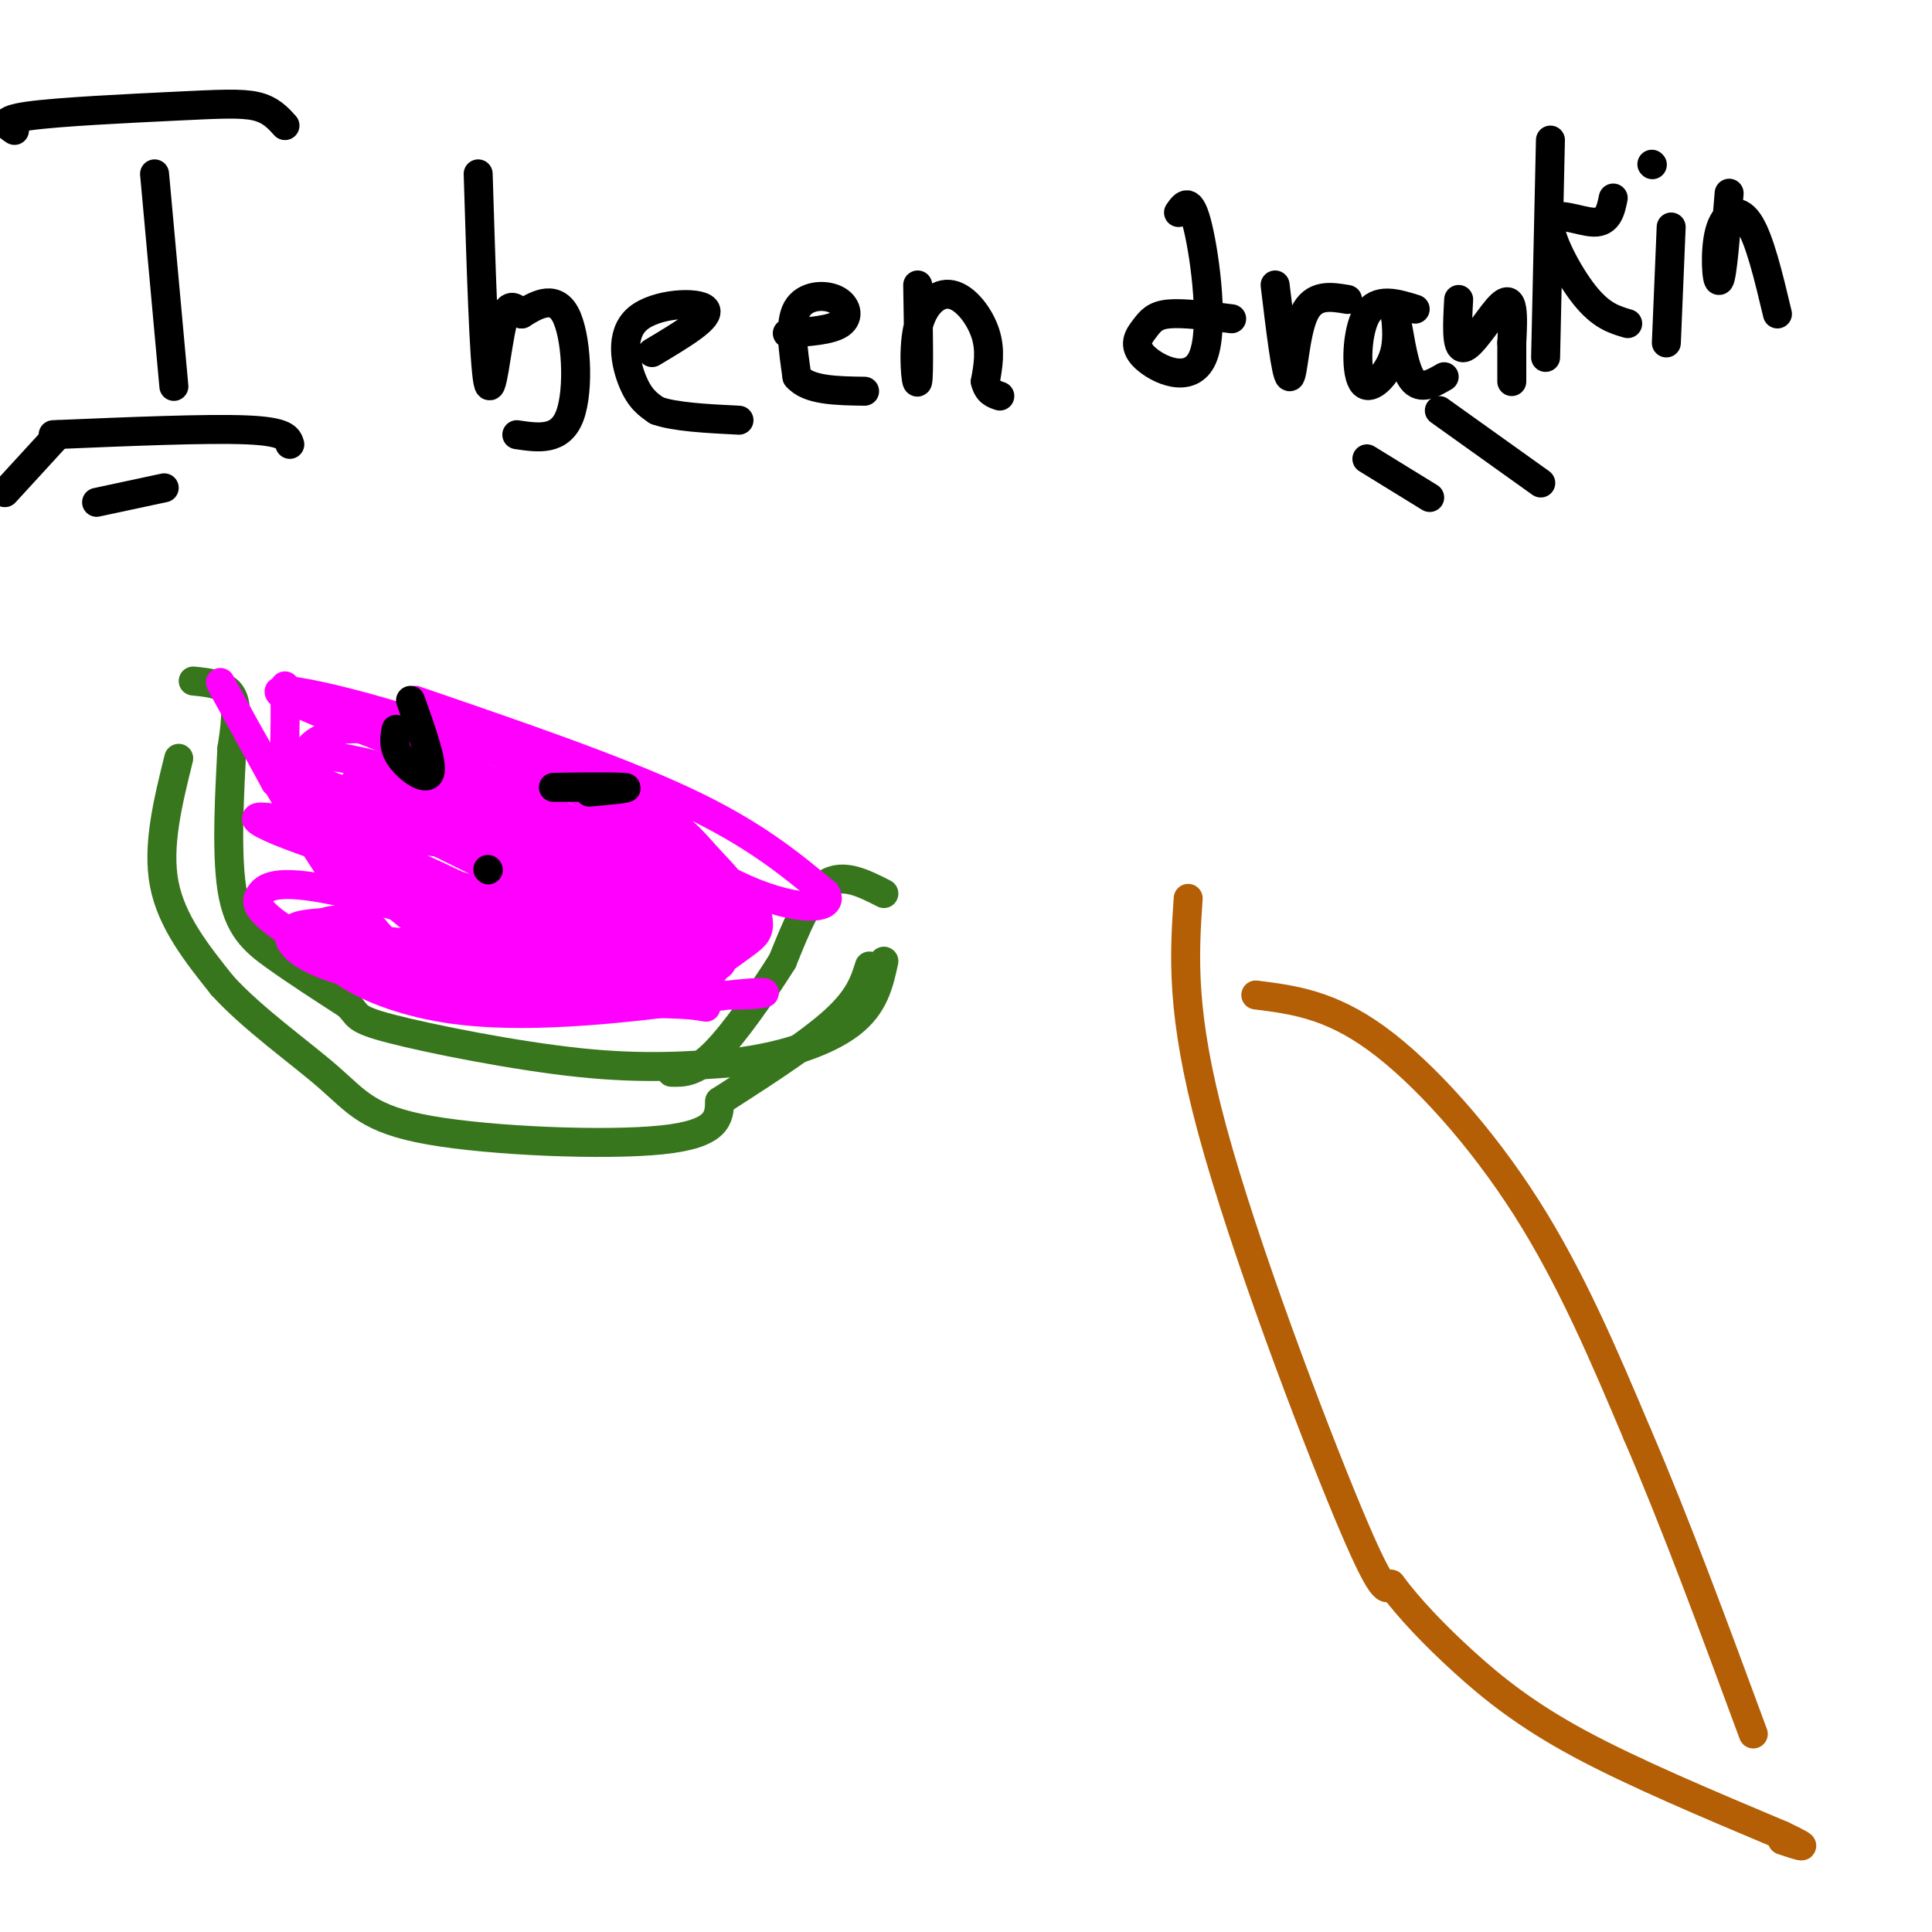 <svg viewBox='0 0 400 400' version='1.1' xmlns='http://www.w3.org/2000/svg' xmlns:xlink='http://www.w3.org/1999/xlink'><g fill='none' stroke='rgb(0,0,0)' stroke-width='6' stroke-linecap='round' stroke-linejoin='round'><path d='M32,36c0.000,0.000 4.000,44.000 4,44'/><path d='M59,26c-1.488,-1.649 -2.976,-3.298 -6,-4c-3.024,-0.702 -7.583,-0.458 -17,0c-9.417,0.458 -23.690,1.131 -30,2c-6.310,0.869 -4.655,1.935 -3,3'/><path d='M60,92c-0.417,-1.333 -0.833,-2.667 -9,-3c-8.167,-0.333 -24.083,0.333 -40,1'/><path d='M99,36c0.600,19.444 1.200,38.889 2,43c0.800,4.111 1.800,-7.111 3,-12c1.200,-4.889 2.600,-3.444 4,-2'/><path d='M108,65c2.464,-1.512 6.625,-4.292 9,0c2.375,4.292 2.964,15.655 1,21c-1.964,5.345 -6.482,4.673 -11,4'/><path d='M135,73c6.173,-3.679 12.345,-7.357 11,-9c-1.345,-1.643 -10.208,-1.250 -14,2c-3.792,3.250 -2.512,9.357 -1,13c1.512,3.643 3.256,4.821 5,6'/><path d='M136,85c3.667,1.333 10.333,1.667 17,2'/><path d='M163,69c4.524,-0.304 9.048,-0.607 11,-2c1.952,-1.393 1.333,-3.875 -1,-5c-2.333,-1.125 -6.381,-0.893 -8,2c-1.619,2.893 -0.810,8.446 0,14'/><path d='M165,78c2.333,2.833 8.167,2.917 14,3'/><path d='M190,59c0.156,9.439 0.313,18.877 0,20c-0.313,1.123 -1.094,-6.070 0,-11c1.094,-4.930 4.064,-7.596 7,-7c2.936,0.596 5.839,4.456 7,8c1.161,3.544 0.581,6.772 0,10'/><path d='M204,79c0.500,2.167 1.750,2.583 3,3'/><path d='M255,66c-5.026,-0.637 -10.052,-1.274 -13,-1c-2.948,0.274 -3.818,1.457 -5,3c-1.182,1.543 -2.678,3.444 0,6c2.678,2.556 9.529,5.765 12,0c2.471,-5.765 0.563,-20.504 -1,-27c-1.563,-6.496 -2.782,-4.748 -4,-3'/><path d='M264,59c1.133,9.400 2.267,18.800 3,19c0.733,0.200 1.067,-8.800 3,-13c1.933,-4.200 5.467,-3.600 9,-3'/><path d='M293,64c-3.940,-1.226 -7.881,-2.452 -10,1c-2.119,3.452 -2.417,11.583 -1,14c1.417,2.417 4.548,-0.881 6,-4c1.452,-3.119 1.226,-6.060 1,-9'/><path d='M289,66c0.511,1.267 1.289,8.933 3,12c1.711,3.067 4.356,1.533 7,0'/><path d='M302,62c-0.280,5.089 -0.560,10.179 1,10c1.560,-0.179 4.958,-5.625 7,-8c2.042,-2.375 2.726,-1.679 3,0c0.274,1.679 0.137,4.339 0,7'/><path d='M313,71c0.000,2.500 0.000,5.250 0,8'/><path d='M321,29c0.000,0.000 -1.000,45.000 -1,45'/><path d='M334,41c-0.518,2.524 -1.036,5.048 -4,5c-2.964,-0.048 -8.375,-2.667 -9,0c-0.625,2.667 3.536,10.619 7,15c3.464,4.381 6.232,5.190 9,6'/><path d='M346,47c0.000,0.000 -1.000,24.000 -1,24'/><path d='M342,34c0.000,0.000 0.100,0.100 0.1,0.1'/><path d='M358,40c-0.702,8.565 -1.405,17.131 -2,18c-0.595,0.869 -1.083,-5.958 0,-10c1.083,-4.042 3.738,-5.298 6,-2c2.262,3.298 4.131,11.149 6,19'/><path d='M34,101c0.000,0.000 -14.000,3.000 -14,3'/><path d='M12,90c0.000,0.000 -11.000,12.000 -11,12'/><path d='M283,95c0.000,0.000 13.000,8.000 13,8'/><path d='M298,85c0.000,0.000 21.000,15.000 21,15'/></g>
<g fill='none' stroke='rgb(56,118,29)' stroke-width='6' stroke-linecap='round' stroke-linejoin='round'><path d='M37,157c-2.250,9.083 -4.500,18.167 -3,26c1.500,7.833 6.750,14.417 12,21'/><path d='M46,204c6.293,6.943 16.027,13.799 22,19c5.973,5.201 8.185,8.746 21,11c12.815,2.254 36.233,3.215 48,2c11.767,-1.215 11.884,-4.608 12,-8'/><path d='M149,228c6.622,-4.267 17.178,-10.933 23,-16c5.822,-5.067 6.911,-8.533 8,-12'/><path d='M40,141c3.333,0.333 6.667,0.667 8,3c1.333,2.333 0.667,6.667 0,11'/><path d='M48,155c-0.357,7.548 -1.250,20.917 0,29c1.250,8.083 4.643,10.881 9,14c4.357,3.119 9.679,6.560 15,10'/><path d='M72,208c2.417,2.262 0.958,2.917 9,5c8.042,2.083 25.583,5.595 39,7c13.417,1.405 22.708,0.702 32,0'/><path d='M152,220c10.000,-1.200 19.000,-4.200 24,-8c5.000,-3.800 6.000,-8.400 7,-13'/><path d='M183,185c-4.250,-2.167 -8.500,-4.333 -12,-2c-3.500,2.333 -6.250,9.167 -9,16'/><path d='M162,199c-4.111,6.533 -9.889,14.867 -14,19c-4.111,4.133 -6.556,4.067 -9,4'/></g>
<g fill='none' stroke='rgb(255,0,255)' stroke-width='6' stroke-linecap='round' stroke-linejoin='round'><path d='M86,145c20.917,7.167 41.833,14.333 56,21c14.167,6.667 21.583,12.833 29,19'/><path d='M171,185c2.085,3.788 -7.204,3.758 -19,-2c-11.796,-5.758 -26.099,-17.242 -46,-26c-19.901,-8.758 -45.400,-14.788 -48,-14c-2.600,0.788 17.700,8.394 38,16'/><path d='M96,159c15.272,7.084 34.453,16.794 43,22c8.547,5.206 6.461,5.908 -4,2c-10.461,-3.908 -29.298,-12.426 -43,-17c-13.702,-4.574 -22.271,-5.206 -17,-3c5.271,2.206 24.381,7.248 40,15c15.619,7.752 27.748,18.215 19,16c-8.748,-2.215 -38.374,-17.107 -68,-32'/><path d='M66,162c-4.216,-2.388 19.245,7.642 37,16c17.755,8.358 29.803,15.046 18,13c-11.803,-2.046 -47.457,-12.824 -61,-18c-13.543,-5.176 -4.974,-4.749 7,-1c11.974,3.749 27.354,10.819 37,16c9.646,5.181 13.559,8.472 14,11c0.441,2.528 -2.588,4.294 -11,1c-8.412,-3.294 -22.206,-11.647 -36,-20'/><path d='M71,180c-1.170,-1.174 13.904,5.893 24,12c10.096,6.107 15.212,11.256 16,14c0.788,2.744 -2.754,3.082 -14,-1c-11.246,-4.082 -30.196,-12.586 -31,-13c-0.804,-0.414 16.537,7.260 19,10c2.463,2.740 -9.952,0.545 -17,-2c-7.048,-2.545 -8.728,-5.442 -8,-7c0.728,-1.558 3.864,-1.779 7,-2'/><path d='M67,191c1.912,-0.591 3.191,-1.070 7,1c3.809,2.070 10.149,6.687 11,9c0.851,2.313 -3.786,2.321 -10,0c-6.214,-2.321 -14.004,-6.971 -18,-10c-3.996,-3.029 -4.196,-4.438 -3,-6c1.196,-1.562 3.789,-3.276 18,0c14.211,3.276 40.040,11.542 46,15c5.960,3.458 -7.949,2.109 -15,1c-7.051,-1.109 -7.243,-1.977 -13,-7c-5.757,-5.023 -17.079,-14.202 -19,-18c-1.921,-3.798 5.560,-2.215 11,-2c5.440,0.215 8.840,-0.939 18,4c9.160,4.939 24.080,15.969 39,27'/><path d='M139,205c8.289,4.841 9.513,3.443 3,3c-6.513,-0.443 -20.762,0.069 -33,-4c-12.238,-4.069 -22.464,-12.720 -30,-19c-7.536,-6.280 -12.380,-10.191 -7,-12c5.380,-1.809 20.986,-1.518 32,0c11.014,1.518 17.436,4.261 21,6c3.564,1.739 4.269,2.473 7,5c2.731,2.527 7.489,6.846 3,9c-4.489,2.154 -18.225,2.144 -32,-2c-13.775,-4.144 -27.589,-12.420 -35,-17c-7.411,-4.580 -8.418,-5.464 -3,-7c5.418,-1.536 17.262,-3.725 29,-2c11.738,1.725 23.369,7.362 35,13'/><path d='M129,178c9.273,4.034 14.954,7.618 19,10c4.046,2.382 6.455,3.563 1,5c-5.455,1.437 -18.776,3.132 -31,2c-12.224,-1.132 -23.351,-5.089 -30,-9c-6.649,-3.911 -8.819,-7.775 -13,-12c-4.181,-4.225 -10.372,-8.812 -1,-11c9.372,-2.188 34.308,-1.977 49,1c14.692,2.977 19.141,8.719 23,13c3.859,4.281 7.127,7.102 6,9c-1.127,1.898 -6.651,2.875 -10,4c-3.349,1.125 -4.525,2.398 -18,0c-13.475,-2.398 -39.251,-8.468 -51,-14c-11.749,-5.532 -9.471,-10.528 -9,-14c0.471,-3.472 -0.865,-5.421 0,-7c0.865,-1.579 3.933,-2.790 7,-4'/><path d='M71,151c7.460,-0.516 22.610,0.196 30,1c7.390,0.804 7.020,1.702 14,7c6.980,5.298 21.311,14.996 29,21c7.689,6.004 8.736,8.313 1,10c-7.736,1.687 -24.253,2.751 -39,0c-14.747,-2.751 -27.722,-9.318 -35,-14c-7.278,-4.682 -8.857,-7.479 -10,-10c-1.143,-2.521 -1.848,-4.764 -1,-7c0.848,-2.236 3.249,-4.464 20,0c16.751,4.464 47.851,15.619 61,21c13.149,5.381 8.348,4.987 7,6c-1.348,1.013 0.758,3.432 -5,4c-5.758,0.568 -19.379,-0.716 -33,-2'/><path d='M110,188c-9.841,-1.525 -17.944,-4.336 -27,-9c-9.056,-4.664 -19.066,-11.181 -16,-14c3.066,-2.819 19.209,-1.941 33,1c13.791,2.941 25.230,7.946 31,10c5.770,2.054 5.872,1.156 10,4c4.128,2.844 12.281,9.431 10,13c-2.281,3.569 -14.998,4.122 -30,1c-15.002,-3.122 -32.289,-9.919 -41,-14c-8.711,-4.081 -8.845,-5.445 -4,-6c4.845,-0.555 14.670,-0.301 24,2c9.330,2.301 18.165,6.651 27,11'/><path d='M127,187c5.593,2.549 6.077,3.421 12,6c5.923,2.579 17.286,6.864 5,8c-12.286,1.136 -48.220,-0.878 -56,-2c-7.780,-1.122 12.595,-1.352 22,0c9.405,1.352 7.840,4.287 13,5c5.160,0.713 17.046,-0.796 22,-2c4.954,-1.204 2.977,-2.102 1,-3'/><path d='M146,199c0.799,-3.036 2.297,-9.127 4,-12c1.703,-2.873 3.611,-2.529 5,-1c1.389,1.529 2.259,4.244 2,6c-0.259,1.756 -1.647,2.553 -5,5c-3.353,2.447 -8.672,6.543 -22,7c-13.328,0.457 -34.665,-2.727 -33,-3c1.665,-0.273 26.333,2.363 51,5'/><path d='M148,206c11.440,0.337 14.541,-1.322 3,0c-11.541,1.322 -37.722,5.625 -57,3c-19.278,-2.625 -31.651,-12.179 -23,-14c8.651,-1.821 38.325,4.089 68,10'/><path d='M139,205c4.050,1.874 -19.826,1.560 -33,1c-13.174,-0.560 -15.644,-1.367 -20,-5c-4.356,-3.633 -10.596,-10.094 -19,-23c-8.404,-12.906 -18.973,-32.259 -21,-36c-2.027,-3.741 4.486,8.129 11,20'/><path d='M57,162c2.167,0.000 2.083,-10.000 2,-20'/></g>
<g fill='none' stroke='rgb(0,0,0)' stroke-width='6' stroke-linecap='round' stroke-linejoin='round'><path d='M85,145c2.333,6.533 4.667,13.067 4,15c-0.667,1.933 -4.333,-0.733 -6,-3c-1.667,-2.267 -1.333,-4.133 -1,-6'/><path d='M124,163c-5.511,0.022 -11.022,0.044 -9,0c2.022,-0.044 11.578,-0.156 14,0c2.422,0.156 -2.289,0.578 -7,1'/><path d='M101,180c0.000,0.000 0.100,0.100 0.1,0.1'/></g>
<g fill='none' stroke='rgb(180,95,6)' stroke-width='6' stroke-linecap='round' stroke-linejoin='round'><path d='M260,206c7.622,0.956 15.244,1.911 25,9c9.756,7.089 21.644,20.311 31,35c9.356,14.689 16.178,30.844 23,47'/><path d='M339,297c7.833,18.167 15.917,40.083 24,62'/><path d='M246,186c-0.800,11.822 -1.600,23.644 5,48c6.600,24.356 20.600,61.244 28,79c7.400,17.756 8.200,16.378 9,15'/><path d='M288,328c3.857,5.155 9.000,10.542 15,16c6.000,5.458 12.857,10.988 24,17c11.143,6.012 26.571,12.506 42,19'/><path d='M369,380c7.000,3.333 3.500,2.167 0,1'/></g>
</svg>